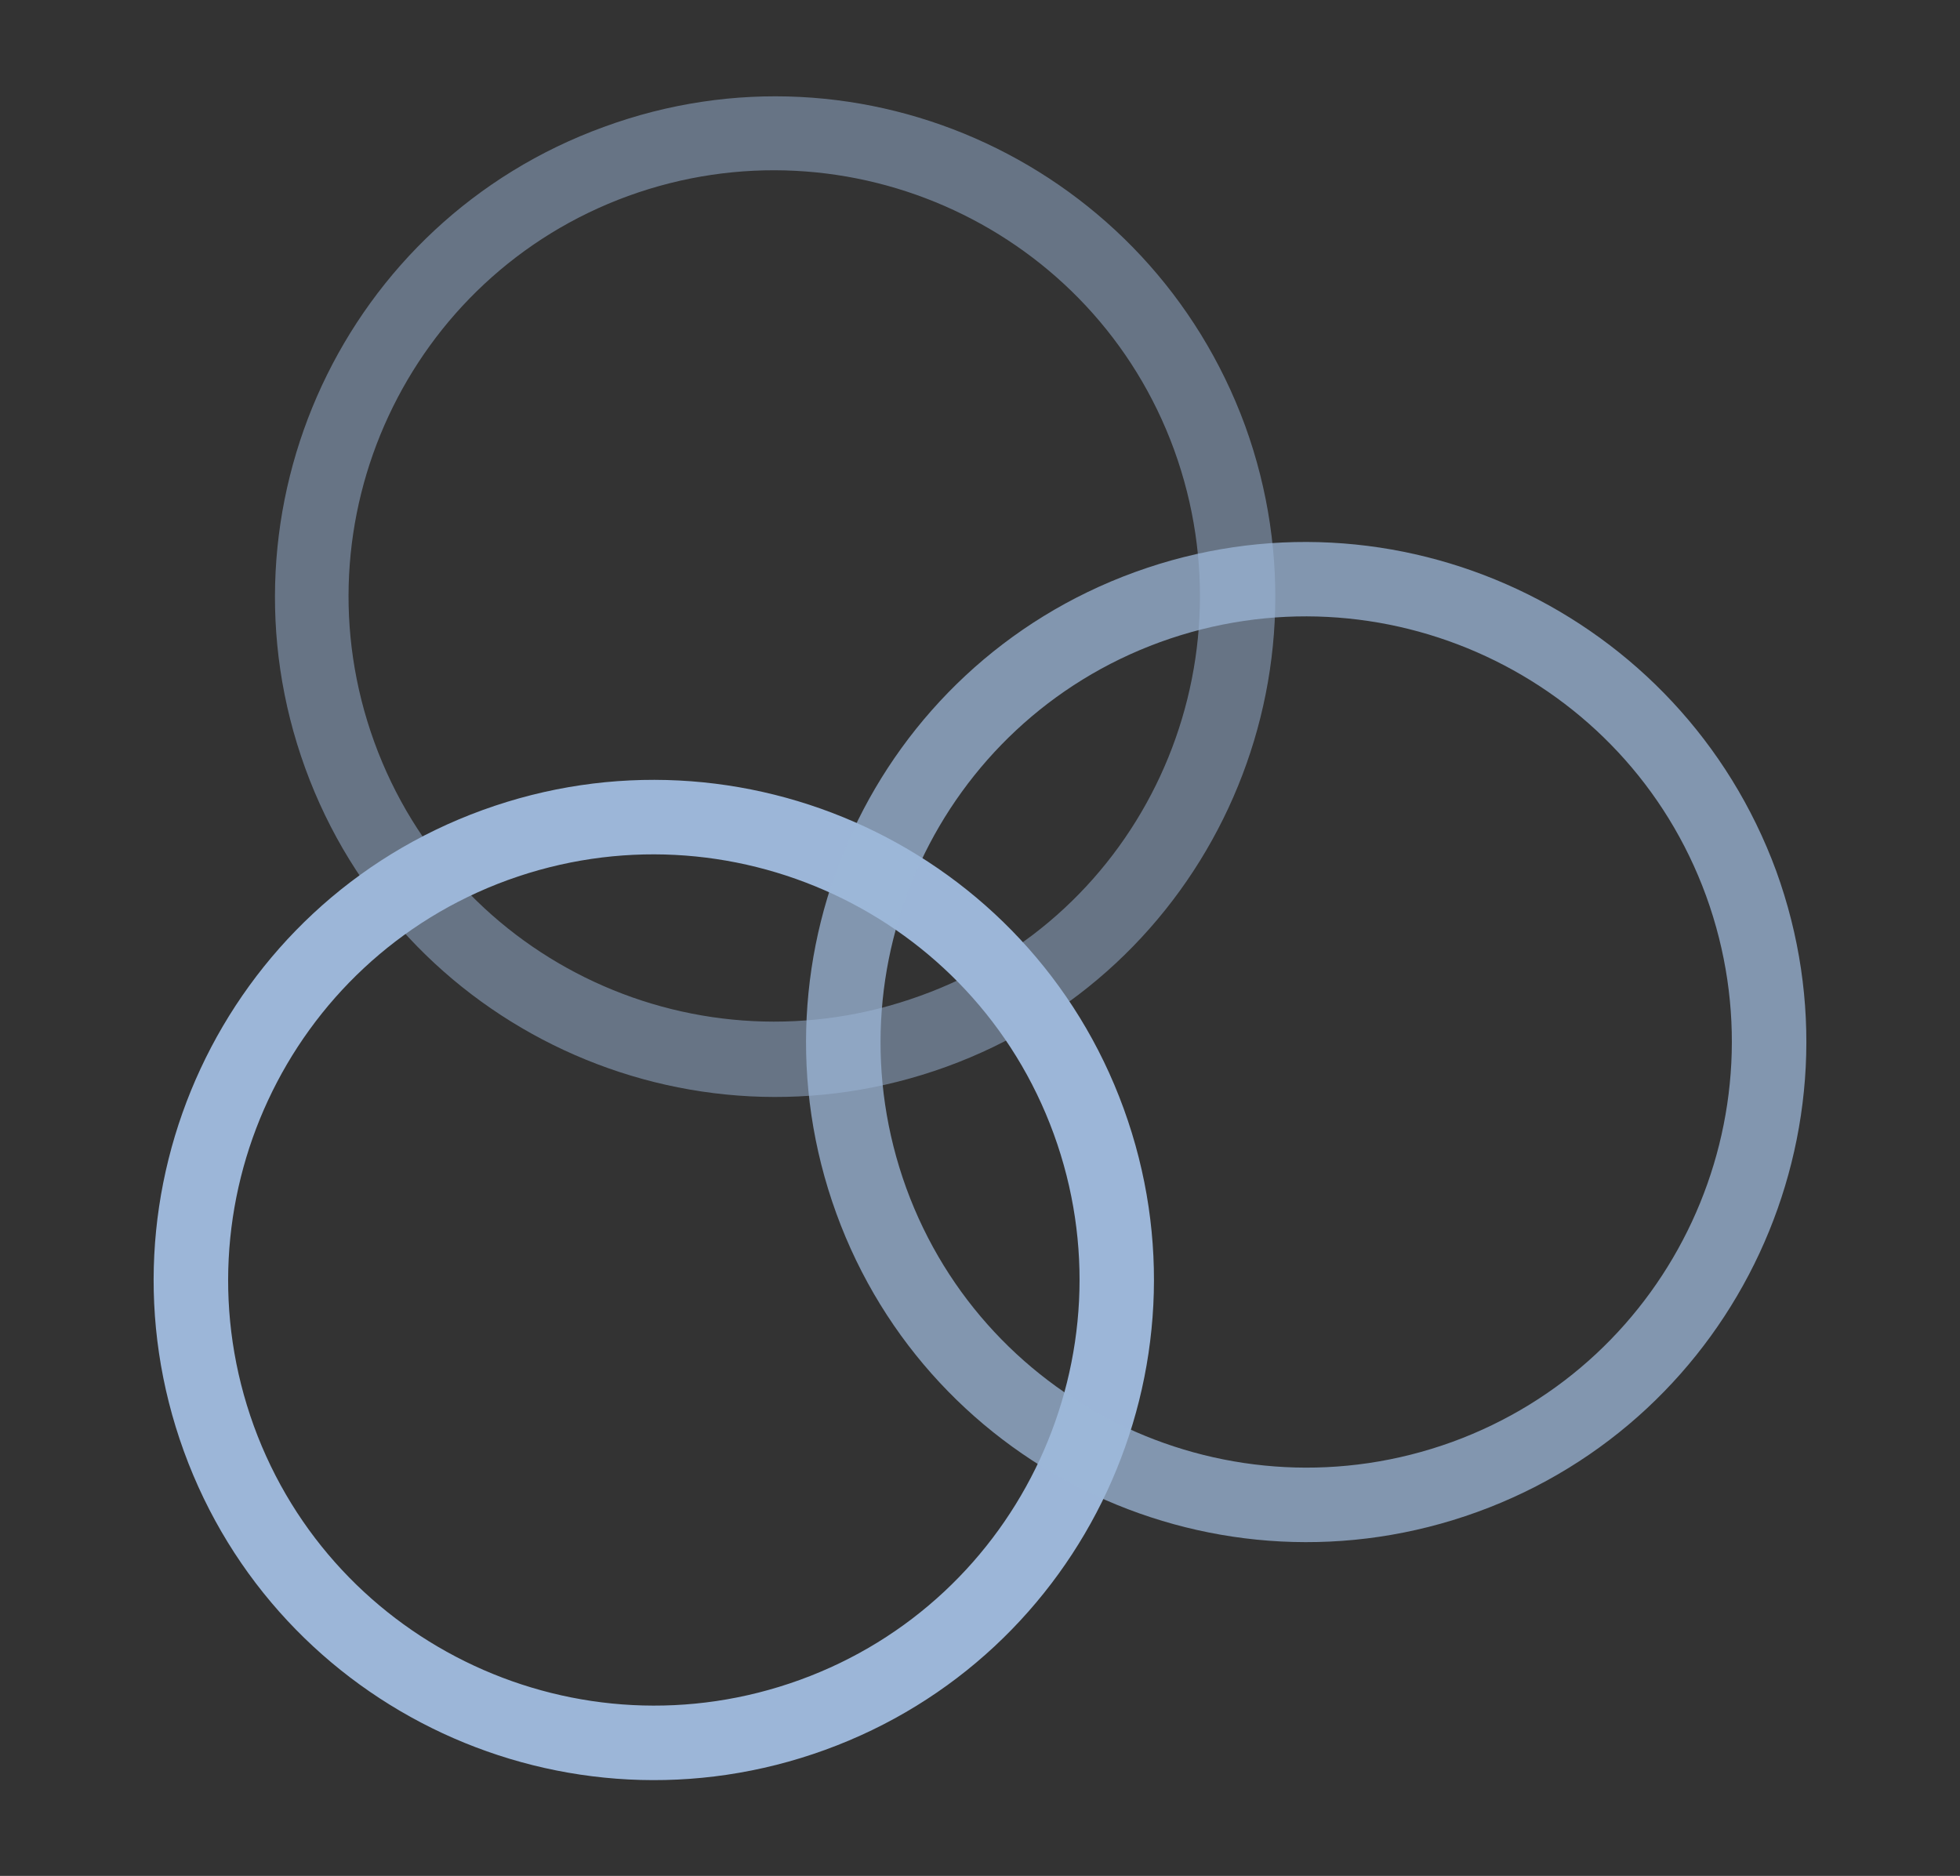 <svg version="1.1" id="Layer_1" xmlns="http://www.w3.org/2000/svg" x="0" y="0" viewBox="0 0 210 201" xml:space="preserve"><rect x="0" y="0" width="210" height="201" fill="#333333" stroke="none"/><style>.st0{fill:#ebedeb}.st1{fill:#e85656}</style><circle class="st0" cx="798.4" cy="1813.6" r="85.8"/><path class="st1" d="M798.4 1902.9c-49.2 0-89.3-40-89.3-89.3 0-49.2 40-89.3 89.3-89.3s89.3 40 89.3 89.3-40 89.3-89.3 89.3zm0-171.5c-45.4 0-82.3 36.9-82.3 82.3s36.9 82.3 82.3 82.3 82.3-36.9 82.3-82.3-36.9-82.3-82.3-82.3z"/><path class="st1" d="M805.5 1825.6c-1.3 13.6-7.8 22.2-17.8 27.5 2.5-8.3 0-15.2-4-19.2s-8.9-9.4-9.2-16c-7.6 22.4-19.4 16-14.4 35.3-25.2-18.2-21.8-33.1-9-49.5 12.5-16.1 16.8-27.6 14.6-49.5 7.8 13.2 12.3 25.4 12.8 38.2 1.7-6 4.1-12.8 7.3-20.5 1.1 11 1.6 19.9 10.3 30.5 8.9 10.5 9.8 14.3 9.4 23.2zm47.5-33.4h-23.2c-1.3 0-2.4 1.1-2.4 2.4v11.5c0 1.3 1.1 2.4 2.4 2.4H853c1.3 0 2.4-1.1 2.4-2.4v-11.5c.1-1.3-1-2.4-2.4-2.4zm-34.2 43.8H811c-1.9 6.4-5.2 11.9-9.8 16.4h17.6c1.3 0 2.4-1.1 2.4-2.4v-11.5c0-1.4-1.2-2.5-2.4-2.5zm-16.8-38.3c3.5 4.3 6 7.7 7.7 10.9h9.2c1.3 0 2.4-1.1 2.4-2.4v-11.5c0-1.3-1.1-2.4-2.4-2.4h-20.6c.9 1.7 2.1 3.5 3.7 5.4zm51 16.4h-41.2c1 3.6 1.2 7.2 1.1 11.8v.5c-.1 1.4-.3 2.8-.6 4.1H853c1.3 0 2.4-1.1 2.4-2.4v-11.5c.1-1.4-1-2.5-2.4-2.5zm0 21.9h-23.2c-1.3 0-2.4 1.1-2.4 2.4v11.5c0 1.3 1.1 2.4 2.4 2.4H853c1.3 0 2.4-1.1 2.4-2.4v-11.5c.1-1.3-1-2.4-2.4-2.4z"/><circle class="st0" cx="1352.6" cy="1813.6" r="85.8"/><path class="st1" d="M1352.6 1724.4c-49.2 0-89.3 40-89.3 89.3 0 49.2 40 89.3 89.3 89.3s89.3-40 89.3-89.3-40-89.3-89.3-89.3zm82.3 89.2v.9-1.8.9zm-164.5-.9zm82.2 83.2c-43.7 0-79.6-34.3-82.1-77.4h26.1v2.1c0 8.7 8.3 17.7 20.2 17.7h19.7v-9.3h13.6c2.4 0 4.3-1.9 4.3-4.3s-1.9-4.3-4.3-4.3h-13.6V1807h13.6c2.4 0 4.3-1.9 4.3-4.3s-1.9-4.3-4.3-4.3h-13.6v-9.3h-19.7c-11.9 0-20.2 9-20.2 17.7v2.1h-26.1c2.5-43.1 38.4-77.4 82.1-77.4s79.6 34.3 82.1 77.4h-26.1v-2.1c0-8.7-8.3-17.7-20.2-17.7h-19.7v49.4h19.7c11.9 0 20.2-9 20.2-17.7v-2.1h26.1c-2.5 42.9-38.4 77.2-82.1 77.2z"/><circle class="st0" cx="2470.1" cy="1813.6" r="85.8"/><path class="st1" d="M2470.1 1902.9c-49.2 0-89.3-40-89.3-89.3 0-49.2 40-89.3 89.3-89.3s89.3 40 89.3 89.3c-.1 49.3-40.1 89.3-89.3 89.3zm0-171.5c-45.4 0-82.3 36.9-82.3 82.3s36.9 82.3 82.3 82.3 82.3-36.9 82.3-82.3c-.1-45.4-37-82.3-82.3-82.3z"/><path id="path3773_4_" class="st1" d="M2477.2 1834.1c10.2-3.9 15.4-15.4 11.4-25.7-3.9-10.2-15.4-15.4-25.7-11.4-10.2 3.9-15.4 15.4-11.4 25.7 2 5.3 6.2 9.4 11.4 11.4l-13.4 34.9c-29.5-11.3-44.3-44.4-32.9-73.9 11.3-29.5 44.4-44.3 73.9-32.9s44.3 44.4 32.9 73.9c-5.8 15.1-17.8 27.1-32.9 32.9l-13.3-34.9z"/><path d="M64.7 13.6c-27.8 10.1-42.1 40.9-32 68.7s40.9 42.1 68.7 32 42.1-40.9 32-68.7c-10.2-27.8-40.9-42.2-68.7-32zm33.9 93.1c-23.7 8.6-49.9-3.5-58.5-27.2S43.7 29.6 67.3 21c23.7-8.6 49.9 3.6 58.5 27.2 8.6 23.7-3.5 50-27.2 58.5z" opacity=".5" fill="#9cb6d8"/><path d="M51.7 86.8c-27.8 10.1-42.1 40.9-32 68.7s40.9 42.1 68.7 32 42.1-40.9 32-68.7c-10.1-27.8-40.9-42.1-68.7-32zm34 93.2c-23.7 8.6-49.9-3.6-58.5-27.2-8.6-23.7 3.6-49.9 27.2-58.5 23.7-8.6 49.9 3.6 58.5 27.2s-3.5 49.9-27.2 58.5z" fill="#9cb6d8"/><path d="M121.6 61.3c-27.8 10.1-42.1 40.9-32 68.7s40.9 42.1 68.7 32 42.1-40.9 32-68.7c-10.2-27.7-40.9-42.1-68.7-32zm34 93.2c-23.7 8.6-49.9-3.6-58.5-27.2-8.6-23.7 3.6-49.9 27.2-58.5 23.7-8.6 49.9 3.6 58.5 27.2 8.6 23.7-3.6 49.9-27.2 58.5z" opacity=".75" fill="#9cb6d8"/></svg>